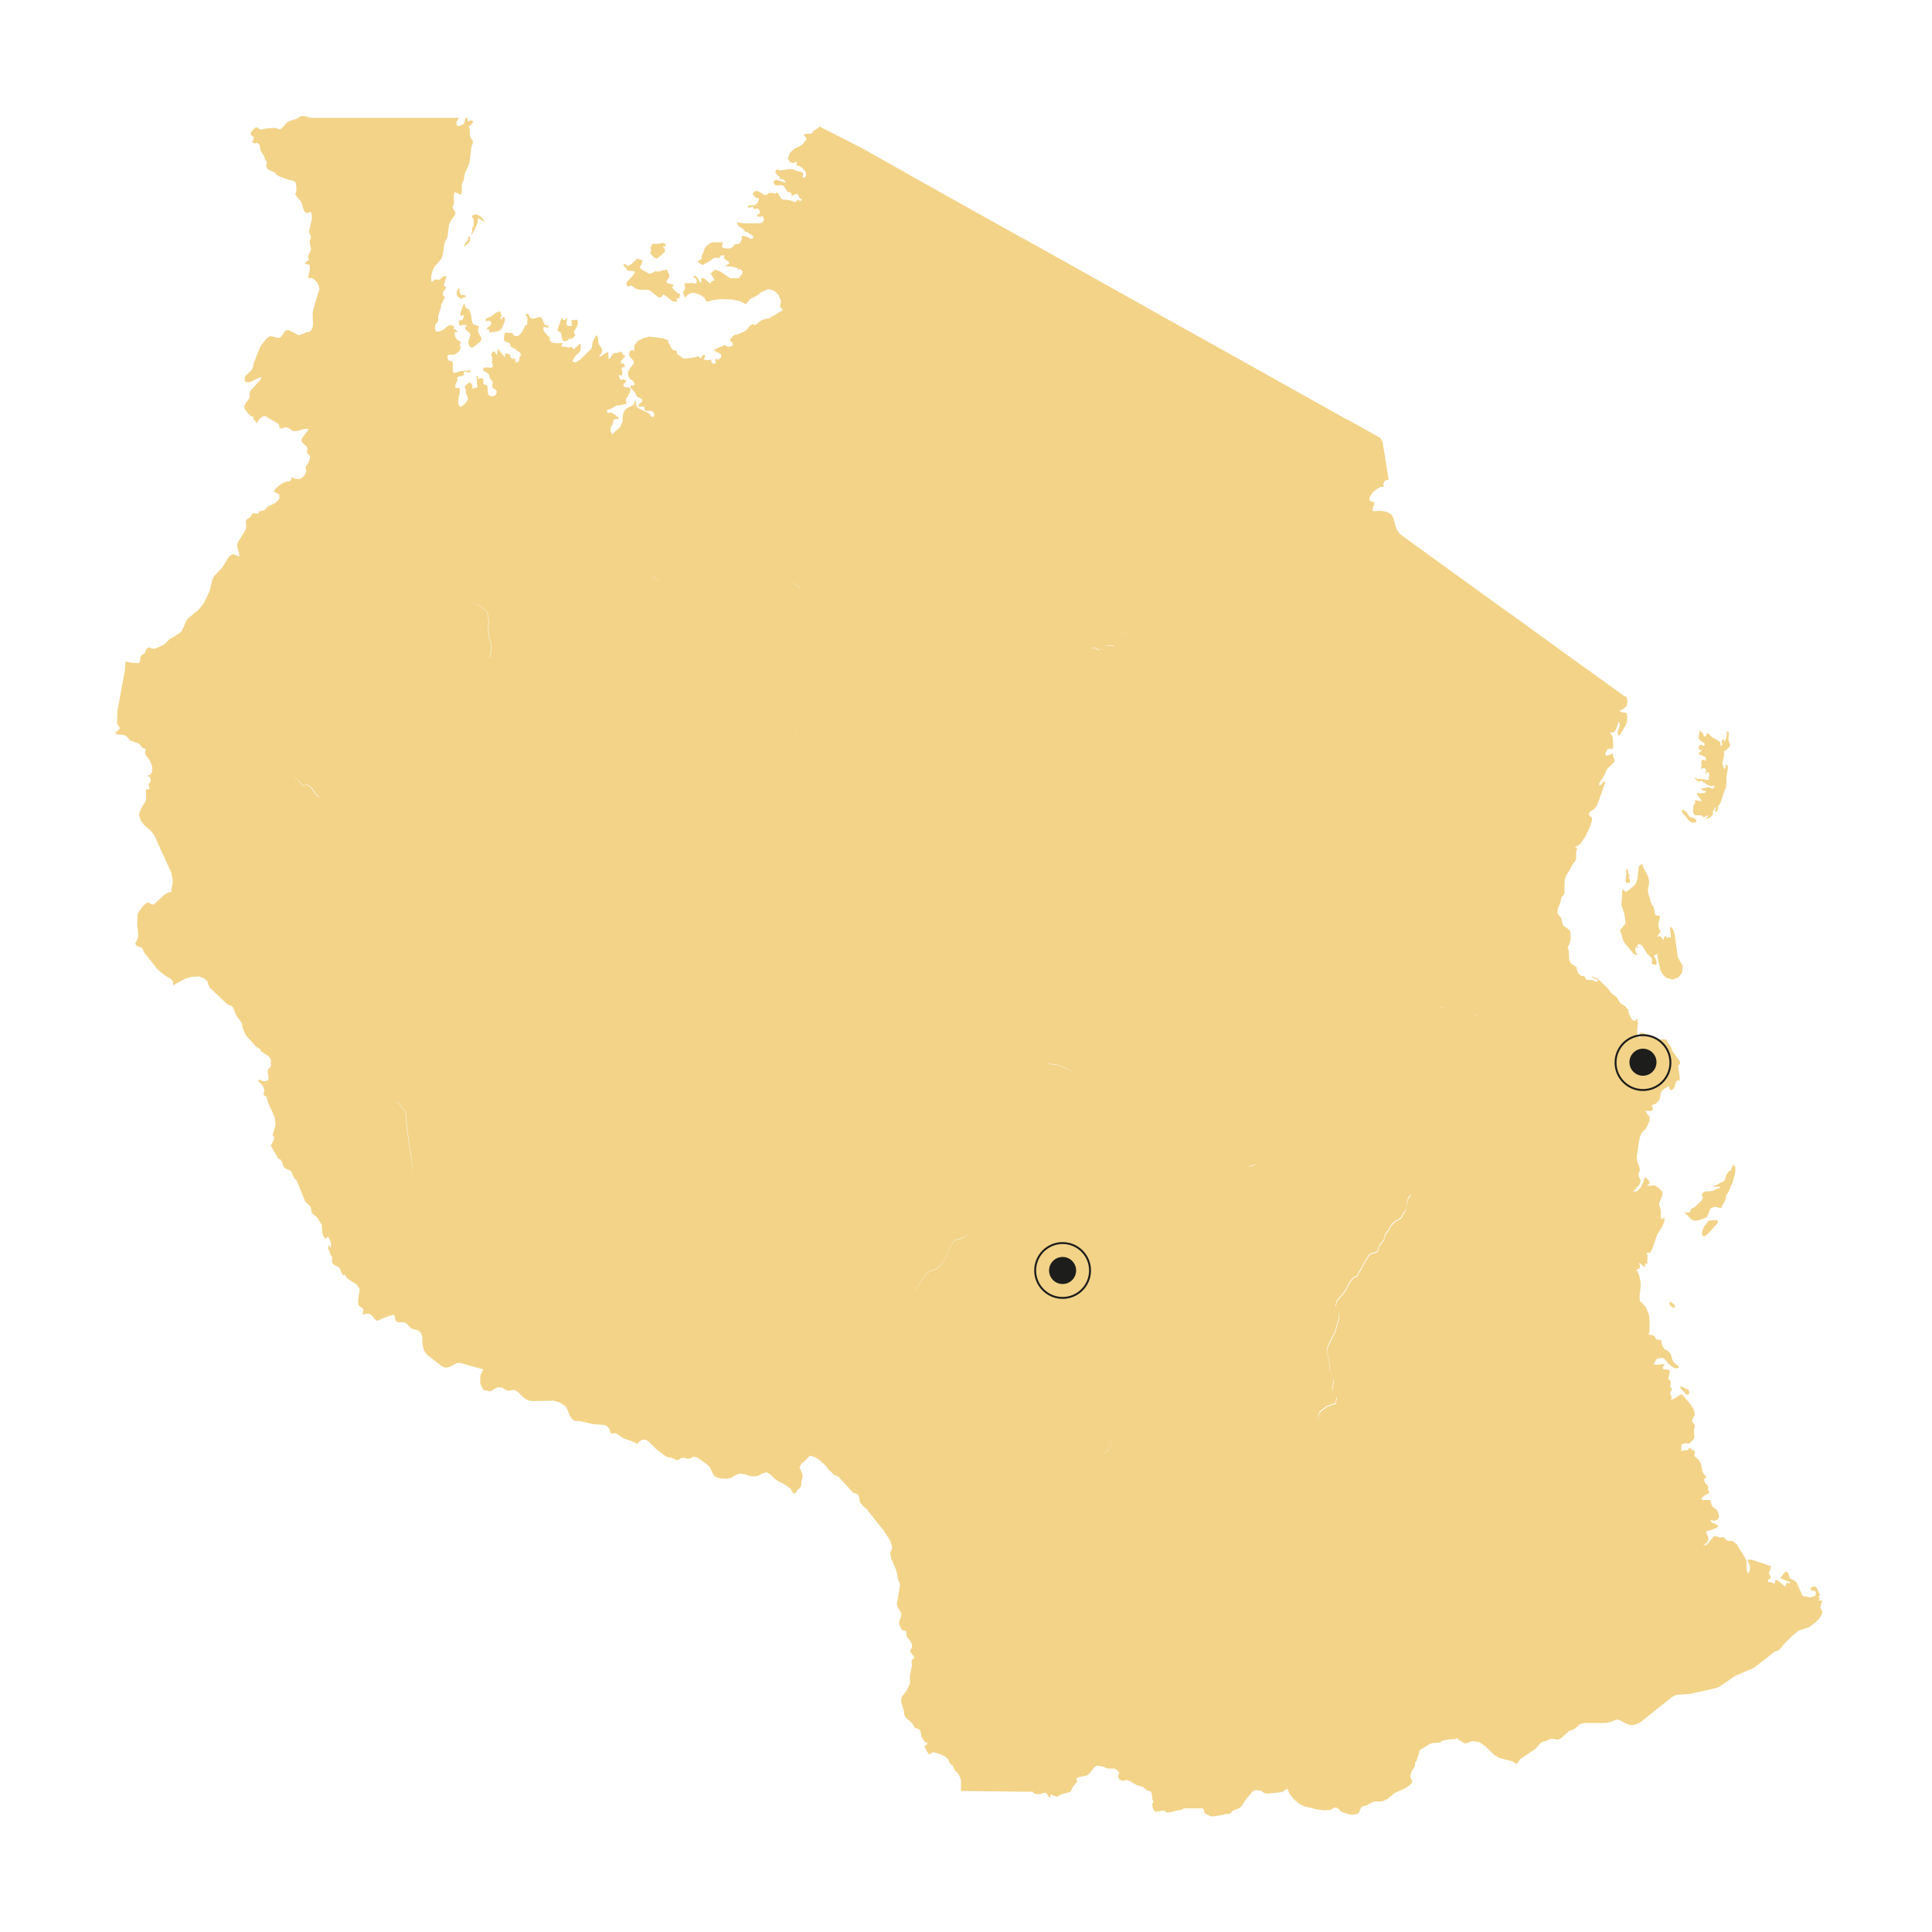 <?xml version="1.0" encoding="utf-8"?>
<!-- Generator: Adobe Illustrator 23.1.1, SVG Export Plug-In . SVG Version: 6.00 Build 0)  -->
<svg version="1.1" id="Layer_1" xmlns="http://www.w3.org/2000/svg" xmlns:xlink="http://www.w3.org/1999/xlink" x="0px" y="0px"
	 viewBox="0 0 500 500" style="enable-background:new 0 0 500 500;" xml:space="preserve">
<style type="text/css">
	.st0{fill:#F2D388;}
	.st1{fill:#1D1D1B;}
	.st2{fill:none;stroke:#1D1D1B;stroke-width:0.5;stroke-miterlimit:10;}
</style>
<path class="st0" d="M168.5,64.6v0.5l-0.3,0.4l0.4,0.4l0.7,0.8l0.5,0.1l0.1,0.2l1.4-1.1l0.8-0.8v-0.5l-0.4-0.6l-0.1-0.4l0.6,0.2
	l0.1-0.4l-0.2-0.3l-0.3-0.2h-0.5l-0.8,0.2H169l-0.4,0.2l0.1,0.6h-0.5L168.5,64.6z M162.2,69.6l0.1,0.4l1.7,0.2l0.3,0.1l-0.1,0.5
	l-0.4,0.5l-1.5,1.6l-0.2,0.4v0.3l0.3,0.5h0.4l0.4-0.2l0.4,0.1l0.9,0.7l1,0.3h2l0.7,0.2l1.9,1.5l0.5,0.3l0.5-0.1l0.3-0.3l0.2-0.4
	l0.9,0.5l0.8,0.7l0.8,0.6l1.3,0.1l-0.4-0.6l0.2-0.3l0.5,0.1l0.2-0.5l0.1-0.5l-0.1-0.3l-0.5-0.1l-1.2-1.1l-0.3-0.6l0.4-0.2v-0.3
	l-1.5-0.4l-0.4-0.3l0.8-1.3V71l-0.3-0.5l-0.2-0.6l-0.4-0.1l-2,0.5l-0.5-0.1h-0.3l-0.2,0.2l-1.2,0.5l-2.1-1.2l-0.4-0.6l0.2-0.4
	l0.3-0.5l0.2-0.7l-0.3-0.2l-0.8-0.3h-0.4l-0.5,0.5l-0.8,0.8l-0.5,0.3l-0.7,0.3l-0.1-0.3l-0.3-0.2l-0.6-0.1l0.2,0.6L162.2,69.6z
	 M177.4,74.5l-0.2,0.4l-0.3,0.5l0.3-0.5L177.4,74.5z M181,67.1v0.3l-0.2,0.1l0.2-0.1V67.1z M176.9,75.5L176.9,75.5L176.9,75.5z
	 M145.1,86l0.2,0.7l0.1,0.8l0.3,0.7l0.4,0.1l0.5-0.1L147,88l0.3-0.4l0.5,0.1l0.5-0.3l0.6-0.6l-0.4-0.9l0.4-0.7l0.4-0.7l0.3-0.8
	l-0.2-0.9l-0.4-0.1l-0.4,0.2l-0.7-0.1L148,84l0.1,0.3l-1.1,0.1l-0.4-0.4l0.2-1.7h-0.3l-0.2,0.5h-0.4l-0.4-0.3l-0.1-0.4l-1.1,3.1
	l0.1,0.5L145.1,86z M126.6,83l0.4,0.2l0.2,0.6l-0.5,0.6l-0.6,0.4l-0.2,0.6l0.5-0.3l0.1,0.1l0.3,1l0.5-0.3h0.6l0.7-0.1l0.7-0.3
	l0.5-0.4l0.8-1.9l0.1-0.7l-0.2-0.4l-0.3-0.1l-0.4,0.6h-0.3l0.1-0.4l0.3-0.7l-0.3-0.2l-0.1-0.7l-0.7,0.1l-0.7,0.4l-0.6,0.5l-0.8,0.5
	l-0.6,0.2l-0.3,0.2l-0.2,0.4l0.2,0.2L126.6,83z M181.6,76.5l-0.6-0.3l-0.6-0.2l0.6,0.2L181.6,76.5z M121.3,62.9l0.3-0.6l0.1-0.9
	l-0.2-0.2h-0.3l-0.1,0.9l-0.4,0.5l-0.4,0.5l-0.2,0.8L121.3,62.9z M122.4,56.4l0.2,0.7v1.5l-0.3,0.1l-0.3,2.2l1.2-2.2l0.4-1.2
	l0.1-1.1l1.7,1.1l-0.2-0.5l-0.2-0.3l-0.5-0.6l-1.3-0.7l-1.2,0.5L122.4,56.4z M118.7,74.5l-0.3,0.5l-0.2,0.6v0.6l0.2,0.5l0.7,0.5
	l0.5,0.2l0.1-0.3l0.8-0.3l0.1-0.3l-1.2-0.2l-0.4-0.4l-0.1-0.5v-0.6L118.7,74.5z M439,211h1.4l0.4,0.5l0.3-0.1l0.4-0.2l0.6-0.2v0.3
	l-0.4,0.2l-0.1,0.3l0.1,0.2l0.4-0.2l0.6-0.3l0.4-0.5l0.3-0.4l-0.2-0.5l0.3-0.4l0.3-0.7h0.3l-0.3,0.8l0.3,0.3l0.3-0.1l0.2-0.5v-0.7
	l0.1-0.3l0.5-0.6l1.2-3.6l0.4-0.6l-0.2-0.3l0.2-0.6v-2h0.1h-0.1h0.1v-0.4l0.3-1.6l-0.1-0.7l-0.5-0.2l-0.1,0.1l0.1,0.4l-0.1,0.4
	l-0.3,0.2l-0.1-0.2l-0.4-1.3l0.2-0.7l0.2-0.8l0.1-0.8l-0.1-0.7l0.5-0.3l0.7-0.6l0.5-0.7l-0.5-1.5l0.1-1v-0.9l-0.5-0.3v1.3l-0.3,0.8
	l-0.3,0.7l-0.2-0.5v-0.4l-0.5,0.6v0.4l0.1,0.4v0.3l-0.2,0.3l-0.2-0.1l-0.1-0.9l-0.4-0.3l-1.8-1.1l-0.8-0.8l-0.3-0.2l-0.2,0.2
	l-0.2,0.6l-0.5,0.1l-0.2-0.6l-0.2-0.4l-0.4-0.2l-0.3-0.5l-0.1,0.7l-0.2,1.1v0.4l0.5,0.6l0.6,0.4l0.5,0.4l-0.2,0.6l-0.7-0.4l-0.5,0.2
	l-0.2,0.6l0.3,0.7l0.5-0.3l-0.1,0.5l-0.6,0.4l-0.1,0.4l1.3,0.5l0.4,0.2l0.2,0.4v0.4l-0.1,0.2l-0.5-0.3h-0.3l-0.3,0.5v0.5l0.1,0.5
	l-0.1,0.3l-0.1,0.6l0.5-0.2h0.4l0.3,0.2l0.2,0.3l-0.1,0.2l-0.2,0.9l0.5-0.6l0.4,0.2h0.1l0.1,0.7l-0.3,0.8l0.3,0.3h-0.8l-1.3-0.2
	l-0.4-0.1l-0.4,0.2l-1-0.5l0.3,0.5l0.5,0.4l0.5,0.2l0.4-0.3l1.8,1.2l1,0.3l0.8-0.3l-0.3,0.8l-0.4,0.1l-0.7-0.4l-0.6,0.1l-1,0.2h-0.6
	l0.2,0.4l0.4,0.2l0.8,0.2l-0.4,0.4l-0.7,0.1h-0.8l-0.6-0.2l0.2,0.7l0.8,1l0.3,0.6l-1.4-0.3l-0.5,0.1l0.3,0.5l-0.4,0.5l-0.2,0.7v1.4
	l0.3,0.6L439,211z M436.1,211.1l0.4,0.5l0.6,0.8l0.7,0.5l1.1-0.1l0.1-0.5l-0.4-0.5l-0.6-0.2l-0.7-0.2l-0.9-1.3l-0.9-0.6l-0.3,0.5
	l0.4,0.6L436.1,211.1z M444.6,316.4l-0.1-0.6h-1l-1.3,0.1l-1.1,1.4l-0.4,0.8l-0.3,1.1l0.3,0.7h0.6l1.2-1.1l1.7-1.9L444.6,316.4z
	 M447,303.7l-0.3,0.6l-0.3,1.1l-0.3,0.3l-0.9,0.4l-0.8,0.5l-0.4,0.2l-0.5,0.1v0.3l1.1-0.1h0.4l0.2,0.4l-0.7,0.1l-1.3,0.6l-0.7,0.1
	h-0.7l-0.6,0.1l-0.5,0.3l-0.3,0.7l0.4,0.5l-0.5,0.9l-1.8,1.7l-0.7,0.2l-0.3,0.5l-0.1,0.4l-0.4,0.2h-0.7l-0.4,0.1l0.7,0.5l1.1,1.2
	l0.8,0.3h0.7l0.8-0.2l1.6-0.6l0.4-0.6l0.3-0.9l0.4-0.9l1.2-0.4l1.1,0.3h0.5l0.3-0.8l0.5-0.7l0.3-0.8l0.1-0.9l0.5-0.7l1.2-2.7
	l0.7-2.7V302l-0.6-0.7l-0.1,0.4l-0.4,1.1l-0.6,0.4L447,303.7z M420.8,225.1l0.1,0.9l-0.2,1.9l0.1,0.5l0.5,0.1l0.5-0.1v-0.8l-0.3-0.6
	l0.3-0.4l-0.4-0.5l-0.1-0.8v-0.5L420.8,225.1z"/>
<path class="st0" d="M420.7,230.9l-0.6-0.8l-0.2,0.3l-0.1,0.4v1l-0.2,2.3l0.5,1.6l0.3,0.9l0.3,2.4l-1.5,1.8l0.4,0.8l0.5,1.8l0.4,0.7
	l2,2.4l0.2,0.3l0.8,0.4l0.3-0.2l-0.4-0.4l-0.2-0.9l0.2-0.7l0.6,0.4v-0.5h-0.3v-0.3l0.6-0.3l0.3,0.2l0.4,0.3l1.3,2l1.1,1.1l0.2,0.7
	l-0.2,0.8l1.1,0.4l0.2-0.2v-0.9l-0.2-0.5l-0.4-0.6v-0.4l0.9-0.3l-0.1,0.6l0.8,3.5l0.4,0.8l0.6,0.8l0.6,0.5l1.5,0.4l1.5-0.5l1-1.2
	l0.2-1.8l-1.1-1.9l-0.2-0.4l-0.8-6l-0.4-1.1l-0.7-0.9l-0.1,0.9l0.2,1.2v0.9l-0.7-0.2l-0.3,0.3l-0.2-0.5h-0.3l-0.3,0.4v0.6l-0.4-0.4
	l-0.3-0.4l-0.4-0.3l-0.6,0.3l0.2-0.5l0.7-0.9l-0.3-0.5l-0.2-0.4l-0.1-0.5v-0.6l0.1-0.6l0.3-1l-0.1-0.5l-0.8-0.1l-0.3-0.1l-0.4-1.9
	l-0.7-1.2l-0.2-0.6l-0.1-0.6l-0.4-1.1l-0.1-0.6v-0.7l0.3-1.7l-0.2-1.4l-1.2-2.3l-0.5-1.2l-0.8,0.8l-0.3,3l-0.4,1.3l-0.7,0.8
	l-1.5,1.2L420.7,230.9L420.7,230.9z M424.4,243.2l-0.7-0.7L424.4,243.2z M421.8,235.5h0.1H421.8z M434.9,359.3l0.5,0.5l0.7,0.8
	l0.7,0.5l0.4-0.7l-0.2-0.7l-2.1-1V359.3z M432.5,337H432l0.2,0.8l0.5,0.5l0.8,0.1l-0.1-0.6l-0.4-0.4L432.5,337z"/>
<path class="st0" d="M470.6,413.4l0.4-0.7l-0.4-0.8l-0.2-0.4l-0.4-0.8l-0.4-0.1h-0.5l-0.4,0.2l-0.1,0.4l0.2,0.5l0.7-0.1l0.5,0.6
	l-0.2,0.8l-1.3,0.4h-0.2l-1.4-0.3l-0.1,0.1l-0.4-0.4l-1.3-2.9l-0.2-0.4l-0.4-0.4l-0.9-0.4l-0.4-0.3l-0.2-0.5l-0.1-0.6l-0.3-0.4
	l-0.5-0.2l-1.4,1.7l2.1,0.9l0.7,0.2l-0.6,0.3l-0.5-0.3l-0.3,0.8v0.4l-0.5-0.4l-0.9-0.8l-0.5-0.4l-0.4-0.2h-0.3l-0.1,0.2v0.4
	l-0.1,0.3H459l-0.7-0.4l-0.6,0.1l-0.2-0.4l0.1-0.3l0.7-0.4l-0.1-0.4l-0.4-0.7l0.1-0.6l0.3-0.6l0.1-0.5l-0.1-0.4h-0.3l-1.6-0.6
	l-0.8-0.2l-1.3-0.5l-0.6-0.2l-0.8-0.1h-0.4l-0.1,0.4l0.4,0.8l0.2,0.6v0.7l-0.2,0.7l-0.4,0.5l-0.3-1.2v-2.3l-2.5-4.1l-1-0.8l-0.5-0.1
	h-0.6l-0.5-0.1l-0.8-0.9l-1.2,0.1l-0.5-0.3l-0.8-0.1l-1.9,2.3l-1,0.2l0.6-0.4l0.5-0.4l0.3-0.6v-0.8l-0.5-1.1v-0.4l1.2-0.3l1.4-0.6
	l0.4-0.3v-0.4L443,394l-0.4-0.6l1.2,0.2l0.8-0.4l0.3-0.8l-0.3-1.1l-0.3-0.5l-0.3-0.3l-0.7-0.5l-0.3-0.4l-0.3-1.1l-0.1-0.3h-1.9
	l-0.4-0.2l0.2-0.4l0.7-0.6l0.8-0.4l0.4-0.3l-0.4-0.8l0.1-0.8l-0.3-0.4l-0.5-0.5L441,383l0.1-0.3l0.4-0.3l0.1-0.3l-0.5-0.4l-0.4-0.6
	l-0.5-2.3l-0.4-0.8l-1-0.9l-0.3-0.4l0.1-0.8v-0.4l-0.6-0.2l-0.4-0.4l-0.4-0.2l-0.2,0.2l-0.1,0.4h-0.8l-0.5,0.1l-0.4,0.2l-0.1-0.8
	v-0.6l0.2-0.4l0.5-0.2l0.7-0.1l0.4,0.1l0.4-0.1l0.5-0.5l0.6-0.7l0.1-0.5l-0.1-1.4V370l0.2-0.8v-0.4l-0.2-0.3l-0.5-0.7v-0.3l0.7-1.3
	l-0.2-1.3l-0.7-1.2l-1.8-2.2l-0.6-0.6h-0.5l-0.4,0.4l-0.7,0.4l-0.7,0.4l-0.6,0.1l0.2-0.4v-0.3l-0.3-0.7l-0.1-0.4l0.4-0.6l0.1-0.4
	l-0.1-0.2l-0.4-0.2v-0.3l0.2-0.4v-0.8l-0.6-0.6l0.1-0.9l0.2-0.8v-0.6l-0.7-0.2h-0.8l-0.3-0.3l0.1-0.4l0.5-0.7l-2.4,0.2l-0.6-0.2
	l0.8-1.2l0.1-0.1l0.7-0.2l0.8-0.1l0.6,0.4l0.8,1l0.9,0.8l0.6,0.4l0.3,0.1h0.5l0.6-0.2l-0.3-0.4l-1.1-0.9l-0.4-0.7l-0.4-1.4l-0.4-0.6
	l-0.5-0.4l-0.5-0.2l-0.4-0.3l-0.4-0.7l-0.2-0.8V347l-0.2-0.2l-0.8-0.1l-0.4-0.1l-0.3-0.6l-0.2-0.3l-1.5-0.4l0.3-0.8v-3.4l-0.2-0.9
	l-0.4-1.1l-0.5-1l-1.4-1.4l-0.1-1.2l0.3-2.4v-1.2l-0.2-1.1l-0.3-1.1l-0.4-0.7l-0.2-0.4l0.6-0.2l0.3-0.4v-0.5l-0.3-0.6l0.4,0.1
	l0.4,0.3l0.7,0.7l0.2-0.8v-0.3l0.6,0.2l-0.1-0.7l0.1-1.5l-0.3-0.6l0.6-0.1l0.3,0.1l0.6-1.1l1.3-3.7l1.3-2.1l0.5-1.2l0.1-1.2
	l-0.2,0.2l-0.6,0.4l-0.2-0.8v-1.6l-0.4-1.4v-0.5l0.6-1.3l0.3-1l-0.1-0.6l-1.1-1.1l-0.7-0.5h-0.7l-1.5,0.1l0.7-0.6l-0.1-0.6l-0.5-0.6
	l-0.6-0.5l-0.4,1.3l-0.6,1.3l-0.9,1l-1.2,0.3l1.8-2.1l0.2-0.8l-0.6-1.5l0.1-0.6l0.3-0.6l-0.1-0.8l-0.5-1.3l-0.2-0.8v-0.8l0.7-4.5
	l0.5-1.5l1.1-1l0.4-0.8l0.4-0.8l0.2-0.6v-0.9l-0.3-0.5l-0.4-0.4l-0.4-0.7h1.2l0.6-0.1l0.2-0.4l-0.3-0.7V286l0.9-0.3l0.5-0.4l0.5-0.6
	l0.2-0.6l0.1-0.7l0.2-0.8l0.3-0.4l-0.5-0.7l-0.5,0.2l-0.1-5.8l-0.9-1.5l-1.1-1.3l-1.1-0.3l-1-0.1h-1.1l-1.4,0.2l-0.9,1.4h-0.7
	l-0.6-0.1l-0.4,0.7l-0.6,0.5l-0.7-0.3l-0.7-0.3l-0.8,0.6l-0.6,0.9l-0.9,0.6l-0.8-0.8l-0.8,0.3l-0.5-0.4l0.5,0.4l0.8-0.3l0.8,0.8
	l0.9-0.6l0.6-0.9l0.8-0.6l0.7,0.3l0.7,0.3l0.6-0.5l0.4-0.7l0.6,0.1h0.7l0.9-1.4l1.4-0.2h1.1l1,0.1l1.1,0.3l1.1,1.3l0.9,1.5l0.1,5.8
	l0.5-0.2l0.5,0.7l1.7-1.2l0.1,0.7l0.3,0.4h0.4l0.5-0.4l0.2-0.5l0.3-1.1l0.4-0.5l0.6,0.1v-1.1l-0.4-2.6l0.1-0.3l0.4-0.4v-0.4
	l-0.1-0.3l-1.9-2.6l-0.4-1.2l-0.8-1l-0.2-0.6l-0.3-0.2h-1.5l-0.6-0.2l-0.5-0.3l-1.2-0.1l-0.6-0.2l-1.1-0.7l-0.6-0.2h-0.7l0.2,0.7
	v0.7l-0.8-0.8v-1.5l0.2-1.6l-0.2-1.2l-0.7,0.7l-0.7-0.5l-0.6-1.1l-0.3-1v-0.5L421,261l-0.3-0.5l-0.4-0.3l-0.7-0.4l-0.4-0.4l-0.6-1
	l-0.3-0.4l-1.1-0.8l-0.1-0.1l-1.2-1.5l-2.3-2.2l-0.8-0.4l-1.1-0.4l0.8,0.6l1,0.4v0.3l-0.4,0.2l-0.9-0.4l-1.1-0.1l-0.5-0.1l-0.2-0.2
	l-0.3-0.6l-0.3-0.1h-0.5l-0.4-0.3l-0.4-0.4l-0.2-0.4l-0.2-0.5v-0.4l-0.2-0.4l-0.9-0.5l-0.4-0.3l-0.5-1l-0.1-2.3l-0.3-1l0.4-0.6
	l0.3-0.9l0.1-1l-0.1-1.5l-0.1-0.2l-0.6-0.6l-0.9-0.6l-0.2-0.2l-0.2-0.4l-0.4-1.6l-0.7-0.8l-0.2-0.3v-1l0.3-0.9l0.4-0.8l0.2-1.1
	l0.2-0.5l0.5-0.6l0.2-0.4v-2.7l0.1-0.9l0.3-0.9l0.9-1.4l0.8-1.5l0.5-0.6l0.4-0.8v-1.9l0.3-0.9l-0.6-0.2l1.4-0.9l1.4-2.1l1.1-2.4
	l0.5-1.6v-0.7l-0.6-0.4l-0.2-0.4l0.1-0.5l0.4-0.4l0.9-0.5l0.6-0.8l0.4-0.9l1.8-5.1l-0.3-0.5l-0.6,0.8l-0.4,0.4l-0.3-0.3l0.1-0.3
	l1.2-1.9l0.8-1.7l0.3-0.4l1.5-1.4l0.2-0.3l-0.1-0.4l-0.4-1V195l-1.3,0.5h-0.6v-0.6l0.4-0.8l0.2-0.2l0.4-0.2l0.6,0.2l0.3-0.2l0.1-0.4
	l-0.1-2.3l-0.1-0.4l-0.7-1.1l0.9,0.1l0.7-0.8l0.7-2.1l0.3,0.7l-0.1,0.8l-0.3,0.8l-0.2,0.8l0.3,0.6l0.5-0.5l1.3-2.2l0.3-0.6l0.1-0.7
	v-0.9l-0.1-0.9l-0.4-0.2H420l-0.9-0.4l1.1-0.6l0.8-0.7l0.2-1.3l-0.3-1.1l-0.7-0.2l-0.3-0.3l-13.9-10l-6.9-5l-6.9-5l-3.8-2.7l-1,1.4
	l1-1.4l-10.1-7.3l-6.9-5l-6.9-5l-2.2-1.6l-0.6-0.8l-0.4-0.8l-0.7-2.5l-0.3-0.7l-0.6-0.5l-0.8-0.4l-0.9-0.2l-0.8-0.1l-1.9,0.1
	l-0.1-0.6l0.3-0.8l0.2-0.7l-0.2-0.3l-0.7-0.1l-0.3-0.3l-0.1-0.4l0.1-0.4l0.4-0.8l0.6-0.7l0.9-0.7l0.9-0.5h0.8l-0.1-0.8l0.2-0.5
	l0.4-0.4l0.8-0.1l-1.6-9.9l-0.6-1l-9-5h-0.1l-29.3-16.4l-17.4-9.7l-8.7-4.9l-26.1-14.6l-6.9-3.8l-19.3-10.8l-8.7-4.9l-8.7-4.9
	l-11-5.6l-0.1,0.3l-1.2,0.8l-0.3,0.1l-0.2,0.5l-0.2,0.2h-1.3l-0.7,0.2l0.2,0.4l0.4,0.5l0.1,0.4l-1.2,1.4l-0.6,0.4l-1.3,0.6L205,39
	l-0.6,0.6l-0.5,1.4l0.5,0.9l0.9,0.3l0.8-0.3h0.2l-0.2,0.6v0.3l0.8,0.2l0.8,0.5l0.6,0.7l0.3,0.7v0.4l-0.1,0.4l-0.3,0.3l-0.4-0.1
	l-0.1-0.2l0.2-0.6L208,45l-0.6-0.5l-0.3-0.1l-0.8-0.1l-0.7-0.4l-0.4-0.1h-0.9l-2.5,0.3l-0.7-0.3l-0.5,0.6l0.3,0.6l1.1,1l-0.2,0.1
	l-0.1,0.4l0.6-0.2l0.5,0.2l0.4,0.4l0.2,0.4l-2.5-0.8l-0.7,0.4v0.5l0.4,0.5L201,48h0.4l0.7-0.1l0.4,0.1l0.4,0.2l0.2,0.4l0.3,0.3
	l0.4,0.8h0.5l0.5,0.4l0.1,0.2v0.5l0.6-0.4l0.4-0.2h0.4l0.3,0.3l0.4,0.9l0.4,0.1l0.1,0.2l-0.1,0.2L207,52l-0.4-0.3h-0.2l-0.2,0.3
	l-0.4,0.3l-0.4-0.1l-0.7-0.3l-0.8-0.2h-1.1l-0.7-0.3l-0.3-0.6l-0.3-0.6l-0.5-0.5l-0.2,0.4h-0.4l-0.5-0.2h-0.6l-0.4,0.1l-0.5,0.4
	l-0.4,0.1l-0.4-0.1l-0.6-0.5l-0.8-0.4l-0.6-0.1l-0.5,0.3l-0.3,0.5l0.2,0.4l0.4,0.3l0.3,0.4l0.6-0.1l0.1,0.4l-0.2,0.6l-0.4,0.6
	l-0.6,0.3H194l-0.6,0.4l0.3,0.2h0.4l0.4-0.1l0.4-0.2l0.1,0.5l0.2,0.2h0.4l0.5-0.2l0.5,0.7v0.7l-0.4,0.2l-0.4,0.4l0.7,0.2h0.4
	l0.4-0.2l0.3,0.4l0.1,0.5l-0.1,0.4l-0.3,0.4l-0.6,0.2h-4.2l-1.5-0.2l-0.3,0.1l0.3,0.6l0.3,0.3l0.8,0.5l0.5,0.5l0.4,0.6l0.3-0.3
	l0.4,0.4l1.1,0.7l0.2,0.2l-0.2,0.5l-0.4,0.1l-0.5-0.1l-0.2-0.3l-1.3-0.3l-0.1-0.1l-0.4,0.3l0.1,0.6l-0.2,0.5l-0.3,0.4l-0.3,0.3
	l-0.4,0.1h-0.6l-0.4,0.5l-0.4,0.4l-0.5,0.2H188l-0.8-0.1l-0.4-0.4l0.3-1.1h-2.4l-0.9,0.2l-1.1,0.9l-0.3,0.4l-0.4,1.2l-0.1,0.2
	l-0.2,0.4l-0.1,0.1V67l-0.2,0.1l-0.9,0.6l1,0.7l0.3,0.2l1.5-0.8l1.6-1.1h1.4l0.1-0.4l0.3-0.2h0.9l-0.3,0.5l0.2,0.4l0.9,0.6l0.4,0.4
	l-0.1,0.2l-1.1,0.7h0.5l1.3,0.1l1.6,0.4v0.1l-0.1,0.1h-0.1l0.4,0.2l0.4-0.2l0.4,0.5l0.2,0.2l-0.1,0.3L192,71l-0.2,0.2l-0.3,0.3
	l-0.1,0.3l-0.3,0.3l-0.2-0.1H189l-2.7-1.8l-1.3-0.4l-1.1,1l1.1,1.7l-0.4,0.1L184,73l-0.2,0.4l-0.5-0.4l-1.1-1l-0.7-0.1v1.2h-0.3
	l-0.3-0.5l-0.1-0.2l-0.4-0.7l-0.6-0.4l-0.5,0.4L180,72l0.3,0.5v0.6l-0.3,0.4l-0.2-0.1l-0.8-0.2h-0.2v0.1h-1.1l-0.3-0.1l-0.2,0.3
	l-0.1,0.1l0.1,0.2l0.1,0.4v0.4l-0.1,0.4l-0.4,0.5v0.1l0.1,0.6l0.4,0.8l0.8-0.8l0.8-0.4h0.9l0.5,0.2l0.7,0.2l0.6,0.4l0.4,0.2l0.4,0.4
	l0.2,0.5l0.3,0.3h0.6l0.8-0.3l0.8-0.1l1.5-0.2l2.2,0.1h0.6l2,0.4l1.6,0.8l0.9-1l0.5-0.5l1-0.4l1.1-0.8l0.7-0.5l0.3-0.1l-0.3,0.1
	l0.4-0.1l1.2-0.6l1.5,0.4l1.2,1.1l0.6,1.6v0.4l-0.2,0.7v0.4l0.5,0.5l0.1,0.4l-2.4,1.5l-0.4,0.1l-0.4,0.4l-1.8,0.4l-0.6,0.3l-1.4,1.1
	l-0.8-0.2l-0.6,0.4l-0.9,1.1l-0.6,0.4l-1.6,0.7l-0.7,0.1l-0.4,0.2l-0.4,0.4l-0.4,0.4l-0.1,0.3v0.4l0.1,0.1l0.5,0.3l0.1,0.6l-0.6,0.4
	l3.1,3.6l1.8,1.8l1.5,1.3l1.9,0.9l1.9,1.1l1,1.9l-0.1,1.2l0.1-1.2l-1-1.9l-1.9-1.1l-1.9-0.9l-1.5-1.3l-1.8-1.8l-3.1-3.6h-0.9
	l-0.8-0.5l-0.4,0.4l-0.9,0.3l-1.1,0.6h-0.4l0.5,0.4l1.4,0.7l0.2,0.3l-0.1,0.6l-0.4,0.4l-0.4,0.2l-0.5-0.3l-0.2,0.3v0.3l0.3,0.6
	l-0.7,0.1l-0.4-0.1l-0.2-0.3v-0.6l-0.8,0.1h-0.7l-0.5-0.3l0.3-0.4l0.1-0.4l-0.1-0.2l-0.3-0.1l-0.4,0.3l-0.2,0.6l-0.3-0.1l-0.5-0.4
	l-1,0.3l-2.1,0.3h-0.5l-0.5-0.2l-0.9-0.7l-0.5-0.3V91l-0.2-0.2l-0.9-0.3l-0.4-0.4l-0.4-1l-0.4-0.5V88l-1.6-0.5l-3.3-0.4l-1.5,0.4
	l-1.5,0.8l-0.9,1.2l0.1,1.3l-0.6-0.2l-0.4,0.1l-0.3,0.4l-0.1,0.7l0.2,0.5l0.9,1l0.2,0.7l-0.2,0.2l-1,1.3v0.3l-0.4,0.3v0.7l0.2,0.7
	L163,98l0.9,0.7l0.4,0.7l-0.4,0.4l-0.4-0.1l-0.3,0.1v0.6l1.1,1.1l0.4,0.9l0.4,0.4l0.9,0.4l0.3,0.6l-0.3,0.3l-0.5,0.4l-0.4,0.8
	l1.3-0.1l0.4,0.1v0.8l0.6,0.3h0.4l0.4-0.1h0.4l0.5,0.4l0.2,0.3v0.6l-0.2,0.3h-0.5L168,107l-2.3-1.1l-0.7-0.4l-0.4-0.7v-1h-0.3
	l-0.3,0.9l-0.6,0.4l-0.7,0.3l-0.8,0.5l-0.4,0.6l-0.3,0.9l-0.1,0.9l0.1,0.5l-0.6,1.5l-0.3,0.4l-1.3,1.1l-0.3,0.5h-0.3l-0.3-0.5
	l-0.1-0.6l0.1-0.7l0.4-0.6l0.2-0.5v-0.5l0.3-0.4l1.1-0.1v-0.3l-1.3-1l-0.8-0.4l-0.7,0.2l-0.3-0.5l0.2-0.3l0.9-0.3l1.3-0.8l0.5-0.1
	h0.5l1.7-0.4v-0.3l-0.1-0.4v-0.5l0.9-1.5l0.3-1.1l-0.4-0.4l-1.1-0.1l-0.4-0.4l0.2-0.5l0.7-0.7l-0.8-0.4H161l-0.3,0.2l-0.4-0.7
	l-0.2-0.7l0.6,0.2l0.2,0.1l0.2-0.8l-0.2-0.8v-0.6l0.9-0.1l-0.2-0.5l-0.2-0.4l-0.3-0.1l-0.4,0.1v-0.7l0.4-0.4l0.4-0.4l0.3-0.5V92
	l-0.4-0.1l-0.6-0.8l-0.4-0.1l-0.7,0.4l-0.5-0.1l-0.6,0.3l-0.6,1l-0.5,0.4v-0.5l-0.1-0.8l0.1-0.3l-0.3-0.3l-1.7,1.1l-0.5,0.3l0.3-0.6
	l0.4-0.6l0.2-0.7l-0.4-0.8l-0.6-0.8l-0.1-0.7v-0.7l-0.3-0.9l-0.4,0.4l-0.4,0.7l-0.3,0.7l-0.1,0.4l-0.1,0.9l-0.2,0.5l-3,2.9l-1,0.6
	l-0.9-0.3l0.6-1.1L149,92l0.7-0.6l0.4-0.5l0.2-0.6v-0.7l-0.1-0.6h-0.3l-0.2,0.4l-0.8,0.6l-0.3,0.4l-0.7-0.6h-0.4L147,90l-0.8-0.3
	h-0.9l0.3-0.9h-1.9l-1-0.2l-0.5-0.7l0.1-0.5l-1-1l-0.7-1l0.1-0.8h0.3l0.6,0.2l0.4-0.2v-0.3l-0.7-0.1l-0.4-0.3l-0.8-1.8h-0.7
	l-0.5,0.1l-0.4,0.2l-0.5,0.1l-0.7-0.2l-0.2-0.2l-0.3-0.7l-0.1-0.2h-0.4l-0.2,0.2v0.3l0.4,0.4v0.7l-0.1,1.3H136l-1,2l-0.8,0.8
	l-0.5,0.1l-0.5-0.1l-0.4-0.3l-0.2-0.4l-1.5-0.1l-0.2-0.1l-0.3,0.3l-0.1,0.4l-0.1,1.1l0.2,0.5l0.4,0.2l0.4,0.1l0.4,0.1L132,89
	l0.1,0.5l0.1,0.3l0.9,0.4l0.7,0.5l0.4,0.3l0.4,0.3l0.3,0.6l-0.4,0.4l2.1,0.7l1.3,1.7l6.8,1.1l-6.8-1.1l-1.3-1.7l-2.1-0.7l-0.1,0.6
	l-0.1,0.6l-0.8,0.4v-0.4l-0.3-0.8l-0.5,0.2l-0.4-0.2l-0.3-0.4l0.1-0.4l-0.8-0.4h-0.4l-0.3,0.1l0.2,0.4l-0.2,0.4l-0.5-0.6l-0.9-1.1
	l-0.2-0.5l-0.3,0.7v0.8h-0.3l-0.4-0.8l-0.5,0.2l-0.4,0.7l0.3,0.8V93l-0.1,1l0.3,0.3l-0.1,0.6l-0.4,0.3l-0.6-0.1h-1.1l-0.3,0.2
	l-0.1,0.3l0.1,0.3l0.3,0.2l0.6,0.3l0.3,0.3l0.3,0.4l0.2,0.9l0.3,0.3l0.4,0.4V99l-0.1,0.8v0.3l0.2,0.3l0.8,0.6l0.2,0.4l-0.3,0.8
	l-0.7,0.4l-0.8-0.1l-0.5-0.5l-0.1-0.9v-0.8l-0.2-0.6l-0.9-0.3v-1.1l-0.3-0.5l-1.1,0.3v-0.6l-0.1-0.2h-0.2l-0.2,0.2l0.2,0.3v0.8
	l0.1,1.3l0.1,0.4l-0.7,0.1l-0.7,0.2l0.1-0.6l-0.2-0.6l-0.4-0.4l-0.4,0.1l-0.7,0.5l-0.2,0.2l-0.1,0.4l0.3,0.8l-0.1,0.4l0.5,1.4
	l0.1,0.5l-0.3,0.6l-0.5,0.6l-0.6,0.5l-0.6,0.3l-0.5-0.8v-1l0.4-2v-0.7l-0.1-0.3l-0.2-0.1h-0.8l-0.1-0.1l0.1-0.9l0.5-1l-0.1-0.6
	l0.3-0.3l0.2-0.1h0.5l0.4-0.2h0.3v-0.8l0.3-0.2h0.4l0.5,0.2h0.4l0.1-0.7l-0.5,0.2l-0.7,0.1h-1.2l-1.2,0.4l-0.6,0.1l-0.3-0.4v-2.2
	l-0.2-0.4l-0.5-0.1l-0.5-0.2l-0.2-0.7l0.1-0.6l0.4-0.1h1.2l0.6-0.3l0.5-0.4l0.4-0.5l0.2-0.5v-0.3l-0.2-0.6l0.3-0.7l-0.3-0.2
	l-0.5-0.2l-0.7-0.9l-0.1-0.5v-0.8l0.6,0.1v-0.3l-0.4-0.4l-0.6-0.3l0.3-0.6l-1.2-0.3l-0.8,0.5l-0.8,0.7l-1.1,0.5H113l-0.3-0.2
	l-0.1-0.5v-0.8l0.1-0.3l0.6-0.8l0.1-0.3v-1.2l0.8-2.4l-0.1-0.4l0.2-0.3l0.8-1.6l-0.1-0.3l-0.4-0.4v-0.4l0.1-0.4l0.6-0.7l0.1-0.4
	l-0.1-0.2l-0.4-0.3l-0.1-0.2l0.3-0.5l0.1-0.6l0.4-1.1h-0.7l-0.4,0.2l-0.3,0.3l-0.3,0.3l-0.4,0.1l-0.9-0.1l-0.2,0.1l-0.4,0.5
	l-0.4-0.1v-1.4l0.3-1.2l0.5-1.1l1.8-2.1l0.4-1.1l0.4-2.7l0.2-0.7l0.6-1.1l0.4-3.2l0.6-1.3l0.8-1l0.3-0.9l-0.8-1.2l0.4-1.2l-0.1-1.8
	l0.3-1.1l1.6,0.7l0.2-0.5v-1.8l0.1-0.6l0.4-0.9l0.3-1.7l0.8-1.7l0.4-1.1L122,38l0.4-1v-0.4l-0.6-1l-0.2-0.5v-1.6l-0.3-0.7l0.4-0.3
	l0.5-0.6l0.3-0.5l-0.5-0.3l-0.7,0.3h-0.2L121,31v-0.5h-0.6l-0.1,0.8l-0.3,0.8l-1.3,0.6l-0.5-0.3l-0.1-0.8l0.7-1.1H80.2l-0.7-0.3
	L78.1,30l-1.5,0.8L75,31.3l-0.6,0.3L73,33.1l-0.5,0.4l-1-0.3l-0.9-0.1l-2,0.2l-0.8,0.2h-0.5l-0.2-0.1L66.6,33h-0.5l-0.7,0.7L65,34.1
	l-0.1,0.5L65,35l0.6,0.4l0.1,0.5l-0.4,0.7l0.1,0.3l0.4,0.2h0.3l0.4-0.2l0.5,0.4l0.2,0.3l0.2,1.1l0.2,0.6l0.8,1.2l0.2,0.8l0.4,0.5
	l0.1,0.3l-0.2,0.5v0.3l0.2,0.7l0.5,0.4l1.2,0.5l0.4,0.3l0.6,0.6l0.4,0.2l2.7,1l0.8,0.1l0.8,0.5l0.2,1.1v1.1l-0.1,0.5l-0.2,0.2
	l0.2,0.5l0.7,0.9l0.5,0.5l0.2,0.3l0.4,1.5l0.4,0.9l0.6,0.5l1-0.4l0.3,0.8v1.1L80,59.8v0.4l0.4,0.8l0.1,0.4l-0.4,1.1l0.1,0.4l0.3,1.6
	l-0.2,0.7l-0.4,0.6l-0.2,0.7l0.3,0.7l-0.7,0.5l-0.4,0.6l1.2,0.2l0.1,1.1L79.7,72l0.8-0.1l0.8,0.4l0.6,0.6l0.4,0.6l0.4,1.2l-1.4,4.6
	l-0.4,1.8l0.1,2.8l-0.1,0.8l-0.4,0.8L80,85.9L79.2,86l-0.7,0.4L78,86.5l-0.7,0.3L77,86.6l-2.1-1.1l-0.4-0.1L74,85.5l-0.4,0.4
	L72.9,87l-0.5,0.4h-0.8l-0.9-0.3L69.9,87l-0.8,0.5l-1.4,1.7l-0.5,0.9l-1.5,3.8l-0.3,1.3l-0.2,0.4l-0.4,0.5l-1,0.9l-0.4,0.5l-0.1,1
	l0.4,0.4h0.8l0.8-0.3l1.5-0.7l0.9-0.4l-0.3,0.8l-2.3,2.5l-0.4,0.5l-0.1,0.6v1.1l-0.9,1.2l-0.5,0.9l0.1,0.7l1,1.3l0.6,0.6l0.8,0.2
	l-0.2,0.4l0.6,0.7l0.2,0.5l0.2-0.1l0.8-1.1l0.5-0.4l0.5-0.2h0.4l2.7,1.6l0.7,0.4l0.1,0.2l0.1,0.7l0.1,0.2l0.5,0.1l0.8-0.3h0.5
	l0.5,0.2l0.9,0.6l0.5,0.2l0.9-0.1l1.9-0.5h1l-0.3,0.5l-0.1,0.2l-1.2,1.5l-0.3,0.7l0.2,0.6l1,0.9l0.4,0.6v0.2l-0.2,0.8l0.1,0.3
	l0.5,0.4l0.2,0.3v0.5l-0.1,0.5l-0.4,1l-0.6,0.8v0.3l0.2,1l-0.6,1.1l-1,0.7l-1.1,0.1l-1.1-0.5l-0.1,0.5l-0.2,0.4l-0.4,0.2h-0.5
	l-1.1,0.4l-0.9,0.6l-0.8,0.7l-0.7,0.9l1.5,0.8v1.1l-1.1,1.1l-1.9,0.9l-0.5,0.6l-0.3,0.3l-0.3,0.1l-1.1,0.2l-0.2,0.6h-0.8l-0.1-0.1
	l-0.7,0.1l-0.4,0.8l-1.1,0.8l-0.2,0.5l0.1,0.8v0.8l-0.3,0.8l-1.7,2.7l-0.3,0.7v0.8l0.2,0.7l0.2,0.6l0.1,0.6L62,144l-1.8-0.6l-1,0.7
	l-1.6,2.7l-2.1,2.2l-0.5,0.8l-0.7,3l-0.8,1.8l-0.9,1.7l-1.2,1.5l-2.8,2.3l-0.4,0.6l-1.1,2.5l-0.5,0.6l-0.9,0.5l-0.4,0.3l-1.4,0.8
	l-1.4,1.4l-2.2,1l-0.4,0.1l-0.7-0.1l-0.4-0.2h-0.4l-0.6,0.4l-0.2,0.8l-0.2,0.3l-0.7,0.4l-0.2,0.2l-0.2,0.6v0.5l-0.1,0.5l-0.5,0.4
	l-0.2-0.1l-1.6-0.1l-1.4-0.3l-0.2,2.4l-1.9,10.3l-0.1,2.9v0.4l0.2,0.4l0.5,0.7v0.3l-1.1,1v0.3l0.8,0.2l1.2,0.1l0.4,0.1l0.5,0.3
	l0.8,1l0.3,0.1l1.1,0.4l0.8,0.3l0.4,0.3l0.7,0.9l0.6,0.1l0.2,0.2v0.2l-0.2,0.6l0.2,0.7l1,1.3l0.4,0.9l0.3,0.9v1l-0.1,0.4l-0.5,0.7
	h-0.4l-0.1,0.4h0.4l0.1,0.1l0.2,0.8v0.3l-0.3,0.4l-0.3,0.5l0.3,0.8l-0.2,0.5l-0.4-0.2l-0.4,0.2l0.1,0.5v2.1l-0.3,0.7l-0.5,0.7
	l-0.5,0.9l-0.4,1L36,211l0.4,1.3l0.8,1.1l1.9,1.7l0.8,1l4.4,9.7l0.4,1.9v0.8l-0.3,1.5v0.8l-0.9,0.2l-0.9,0.5l-2.7,2.5l-0.3,0.1
	l-0.4-0.1l-0.7-0.4h-0.4l-0.7,0.5l-0.8,0.9l-0.7,1l-0.3,0.8l-0.1,2.6l0.3,2.7l-0.2,0.9l-0.4,0.8l-0.2,0.4l0.2,0.4l0.4,0.3l1,0.3
	l0.3,0.4l0.4,0.9l3.6,4.5l2,1.6l1.4,0.8l0.5,0.6v1l3.1-1.7l1.7-0.5l1.9-0.1l0.8,0.3l0.8,0.4l0.6,0.6l0.2,0.8l0.4,0.8l2.3,2.2
	l0.9-1.3l1.2-3.6l3.8-2.7l-3.8,2.7l-1.2,3.6l-0.9,1.3l1.9,1.8l0.7,0.5l0.7,0.2l0.4,0.4l0.9,2.2l1.5,2l-0.1,0.4l0.3,1l0.7,1.6l2.7,3
	l1,0.6l0.3,0.6l2,1.3l0.5,0.8v1.7l-0.1,0.2l-0.5,0.5l-0.2,0.3v0.8l0.2,0.9v0.8l-0.6,0.4h-1.1l-0.5-0.4h-0.2l-0.3,0.5l0.6,0.4
	l0.5,0.6l0.4,0.7l0.1,0.8l-0.2,0.7l0.1,0.4l0.5,0.2l0.2,0.2l0.4,1.5l1.7,3.8l0.2,1.6l-0.1,0.8l-0.6,1.9v0.4l0.4,0.4l-0.2,0.8
	l-0.7,1.4l1.6,2.8l0.2,0.5l0.7,0.3l0.4,0.6l0.2,0.8l0.3,0.6l0.4,0.3l1.1,0.5l0.4,0.3l0.2,0.5l0.3,0.7l0.3,0.6l0.5,0.3L79,311l1,0.9
	l0.4,0.5l0.3,1.5l0.4,0.4L82,315l0.4,0.6l0.8,1.3l0.1,0.5l0.1,1.7l0.3,0.8l0.4,0.7l0.8-0.5l0.4,0.6l0.3,0.8l0.1,0.8l-0.2,0.7
	l-0.2-0.6H85l-0.1,0.6l0.1,0.4l0.3,0.4l0.2,0.8l0.4,0.7l0.1,0.3l-0.1,0.7l0.2,0.7l0.4,0.4l0.5,0.2l0.6,0.3l0.4,0.5l0.5,1.2l0.4,0.5
	l0.3-0.3l0.7,1.1l2.4,1.5l0.8,1.3l-0.4,2.5v1.5l0.8,0.7l0.4,0.2L94,339l-0.1,1.2v0.1l0.7-0.3h1l0.5,0.3l0.8,1l0.4,0.4l0.5,0.1
	l0.7-0.4l2.1-0.8l0.8-0.2l0.2-0.2l0.4,0.2l0.2,0.3l0.1,0.8l0.1,0.3l0.5,0.4h1.6l0.7,0.3l0.9,1l0.6,0.4l1.5,0.4l0.8,0.7l0.3,1v1.5
	l0.3,1.8l0.9,1.3l3.9,3l0.7,0.3h0.8l0.8-0.3l1.4-0.8l0.9-0.1l6.1,1.7l-0.8,1.7v2l0.8,1.6l1.7,0.4l0.8-0.4l0.6-0.4l0.7-0.3l1,0.1
	l1.2,0.7l0.4,0.1h0.4l0.8-0.2h0.4l0.4,0.2l0.4,0.2l1.5,1.5l0.8,0.6l0.8,0.3l0.9,0.1l5.3-0.1l1.6,0.4l1.5,1l0.4,0.6l0.8,1.9l0.6,0.9
	l0.6,0.4l1.5,0.1l3.5,0.8l2.9,0.2l0.5,0.3l0.6,0.6l0.1,0.3l0.1,0.6l0.2,0.3l0.3,0.1l0.7-0.1h0.3l1.9,1.3l3,1.1l0.6,0.4l0.6-0.7
	l0.8-0.4h0.8l0.7,0.4l2,2l2.5,1.9l0.4,0.2l1.1,0.2l1.4,0.6l0.4-0.1l0.6-0.4l0.3-0.1h0.6l0.8,0.2h0.5l0.4-0.1l0.6-0.4h0.4l0.8,0.3
	l2.3,1.6l0.8,0.8l0.7,1.5l0.5,0.8l0.7,0.4l0.8,0.2l1.7,0.1l1.2-0.3l1-0.6l1-0.4l1.4,0.1l1.2,0.4l1.1,0.2l1-0.1l1.1-0.6l1.3-0.4
	l1.1,0.7l1.1,1.1l1.1,0.7l0.9,0.4l1.1,0.7l1,0.8l0.4,0.8l0.5,0.4l0.7-0.7v-0.3l0.6-0.4l0.3-0.4l0.2-0.5v-0.8l0.3-1.2v-0.7l-0.8-1.9
	l0.6-1l1-0.8l0.5-0.6l0.7-0.6l1.4,0.5l1.2,0.8l0.2-1.3l-0.2,1.3l0.4,0.5l0.6,0.4l1.4,1.7l0.3,0.2l0.7,0.8l1.2,0.5l3.9,4.2l1.2,0.4
	l0.3,0.6l0.1,0.7l0.2,0.8l0.2,0.3l0.9,1l0.2,0.1l0.8,0.7v0.2l4,5l0.5,0.8l1.2,1.8l0.4,1.4l0.1,0.4l-0.1,0.4l-0.4,0.8v0.4l0.3,1.4
	l1.3,3l0.4,2.2l0.4,0.9l0.1,0.5v0.4l-0.8,4.5l0.2,0.9l0.8,1.3l0.2,0.8l-0.1,0.4l-0.4,0.9l-0.1,0.7v0.3l0.2,0.6l0.3,0.5l0.3,0.5
	l0.4,0.1l0.6,0.1l0.1,0.5v0.8l0.1,0.2l0.9,1.1l0.4,0.8v0.9l-0.5,0.9l0.5,0.8l0.5,0.5l0.1,0.5l-0.5,0.4l-0.2,0.4l0.1,1.1l-0.5,2.6
	v1.9l-0.1,0.4l-0.8,1.7l-1.2,1.5l-0.2,1.1l0.2,0.8l0.5,1.7l0.1,1l0.3,0.7l1.9,1.7l0.4,0.8l0.2,0.3l0.8,0.2l0.3,0.2l0.3,0.3l0.1,0.4
	l0.1,1l0.4,0.8l0.5,0.6l0.7,0.4v0.3l-0.8,0.5l0.9,1.7l0.3,0.4h0.3l0.5-0.4l0.3-0.1h0.3l1.8,0.6l1,0.5l0.8,0.7l0.3,0.8l0.2,0.3
	l0.8,0.7l0.4,1.1l0.4,0.4l0.4,0.3l0.2,0.3l0.5,1.1l0.1,0.6v2.2l0.1,0.4l16.9,0.2h1.7v0.2l0.3,0.3l0.4,0.1h1.2l0.8-0.3l0.4-0.1
	l0.4,0.3l0.5,0.8l0.4,0.2v-0.7h0.4l0.7,0.3l0.7,0.2l1-0.6l2.2-0.6l0.4-0.3l0.3-0.8l0.4-0.6l0.4-0.5l0.5-0.4l-0.3-0.9l0.8-0.4l2-0.4
	l0.7-0.6l1.3-1.6l0.5-0.4l1.7,0.3l1.1,0.5h1.8l0.6,0.3l0.7,0.8l-0.4,0.9l0.4,0.8l0.8,0.4l0.8-0.2h0.6l0.8,0.4l1.5,0.9l0.4,0.1
	l0.9,0.3l0.4,0.1l0.9,0.8l0.4,0.1l0.7,0.3l0.2,0.8l0.1,1l0.3,0.8l-0.3,0.6l0.1,0.9l0.4,0.8l0.4,0.3l1.7-0.3h0.5l0.6,0.4l0.4,0.1
	l0.6-0.1l1.5-0.4l1.3-0.2l0.7-0.4h4.8l0.3,0.2l0.2,1l0.5,0.3l1,0.5l0.7,0.1l2.6-0.4l0.6-0.2l1.1-0.1l0.3-0.2l0.6-0.6l1.5-0.6
	l0.4-0.3l0.4-0.4l1.1-1.7l1.9-2.2l0.7-0.2l0.4,0.2h0.8l1,0.7l0.6,0.1l3.8-0.4l0.4-0.2l0.4-0.3l0.7-0.4l0.5,1.3l1.1,1.4l1.4,1.2
	l1.4,0.7l3.4,0.8l1.8,0.2l1.5-0.1l1.1-0.6h0.4l0.5,0.2l0.7,0.8l0.4,0.2l2,0.6h0.9l0.8-0.1l0.6-0.4l0.4-1l0.3-0.5l0.5-0.2l0.8-0.2
	l1.5-0.8l0.9-0.2h1.3l0.8-0.2l0.8-0.4l1.8-1.5l2.9-1.3l0.9-0.6l0.5-0.5l0.4-0.5l-0.1-0.5l-0.3-0.5l-0.1-0.6l0.2-0.9l1-1.7v-0.8
	l0.4-0.5l0.6-1.9l0.1-0.6l0.3-0.4l2.5-1.5l0.7-0.2l1.6-0.1l0.4-0.1l0.4-0.4l2.3-0.4h0.9l-2.8-9.8l-1.3-8.4l-2-3.8l-0.9-1l-0.7-1.1
	l-0.5-1.7l0.5,1.7l0.7,1.1l0.9,1l2,3.8l1.3,8.4l2.8,9.8h0.3l0.1-0.2l0.4-0.1l0.3,0.5l0.5,0.2l0.8,0.6l0.5,0.1l0.4-0.1l0.9-0.4
	l0.4-0.1l1.9,0.3l1.5,1l2.3,2.3l1.4,0.8l3.2,0.8l1.2,0.7l1-1.3l4-2.7l0.9-1.1l0.7-0.6l1.2-0.3l0.8-0.4l0.4-0.1h0.5l0.9,0.2h0.4
	l0.8-0.4l1.6-1.5l0.5-0.4l0.8-0.2l0.8-0.5l1.1-1l1.4-0.3h5.3l1.4-0.3l1.3-0.6l0.9,0.2l1.7,0.9l0.8,0.3h1.1l1-0.3l0.9-0.5l8-6.4
	l0.7-0.4l0.7-0.2l3.1-0.2l6.8-1.5l1-0.4l4.1-2.8l4.2-1.8l0.8-0.4l5.1-4l1.1-0.4l0.5-0.5l0.8-1l2.4-2.4l1.5-1.2l2.7-0.9l1.5-1.1
	l1.3-1.3l0.6-1.2V417l-0.4-0.7l-0.1-0.3l0.1-0.4l0.4-1.4h-1l0.5-0.7L470.6,413.4L470.6,413.4z M83.5,95L82,99l1.9,2l2,1.7l0.5,2.6
	l1.7,0.7l0.9,1.8v0.6l0.3,0.5l0.3,0.1l0.2,0.3l0.1,3.1l-1.1,2.9l-1.5,2.4l-0.1,2.3l0.4,0.4h0.5h-0.5l-0.4-0.4l0.1-2.3l1.5-2.4
	l1.1-2.9l-0.1-3.1l-0.2-0.3l-0.3-0.1l-0.3-0.5v-0.6l-0.9-1.8l-1.7-0.7l-0.5-2.6l-2-1.7L82,99L83.5,95z M61.6,246.8l0.4-2.6
	L61.6,246.8z M83.1,205.7l-0.6,0.6l-0.8-0.7l-1.2-1.7l-1-0.7h-0.3l-0.6,0.1h-0.3L78,203l-0.6-0.9l-1.3-0.8l-1.9-0.1L63,201.3l-1.4,1
	l-2.6,3l-1.6,1.4l-2,0.5l-8.7,0.1l-0.7,0.9l0.8-0.9l8.7-0.1l2-0.5l1.6-1.4l2.6-3l1.4-1l11.2-0.1l1.9,0.1l1.3,0.8l0.6,0.9l0.3,0.2
	h0.3l0.6-0.1h0.3l1,0.7l1.2,1.7l0.8,0.7L83.1,205.7l0.9-1.6l0.7-0.4l0.7,0.3l0.3,0.7l0.1,1.8L86,207l0.9,0.9l0.5,1l0.2,0.3l0.7,0.8
	l0.4,0.5l1,3.3l-1-3.3l-0.4-0.5l-0.7-0.8l-0.2-0.3l-0.5-1L86,207l-0.2-0.5l-0.1-1.8l-0.3-0.7l-0.7-0.3l-0.7,0.4L83.1,205.7z
	 M90.3,284.1l-1.8-2.7v-3.5l-1.8-5.3l-3.5-1.4l3.5,1.4l1.8,5.4v3.5L90.3,284.1z M87.9,92.9l6-10.3L87.9,92.9z M95.3,224l-0.8,0.3
	l-0.8,0.1l0.8-0.1L95.3,224l0.8-0.1L95.3,224z M99.1,226l-0.8,0.2L99.1,226l0.7-0.3L99.1,226z M101.5,225.8l0.7-0.3L101.5,225.8z
	 M139.1,122.4l0.3,1.5L139.1,122.4z M136.4,165.6l3.3,1l1.5,1l1.6,0.7l-1.6-0.8l-1.5-1L136.4,165.6z M120,155.6l3.6,0.8l1.4,1
	l1.2,1.1l0.3,2.1l-0.1,2.2l0.2,2.1l0.6,2l-0.1,1.7l-0.3,1.5h-0.1l0.3-1.5l0.1-1.7l-0.6-2l-0.2-2.1l0.1-2.2l-0.3-2.1l-1.2-1.1l-1.4-1
	L120,155.6l-4.8-1.4L120,155.6z M126.5,223.6l-0.6,0.3L126.5,223.6z M122.3,223.1l-0.5,0.2L122.3,223.1z M106.2,226.8l0.8-0.2
	L106.2,226.8l-0.8,0.2L106.2,226.8z M105.5,170.8l-1.1,0.1L105.5,170.8z M107.1,304.2l-0.9-5.8l-0.9-6.2l-0.4-4.5l-2.2-2.7h0.1
	l2.2,2.7l0.4,4.5l0.9,6.2L107.1,304.2z M108.8,226.3l-0.4,0.7L108.8,226.3l0.4-0.1L108.8,226.3z M112,162.7l-3.9-0.4L112,162.7z
	 M118.7,223.4l-0.8,0.7l-0.8,0.7l-0.8,0.4l-0.3,0.2l-0.4,0.4l-0.2,0.4l-0.5,0.1l-1.5,0.6l-0.4,0.3h-0.4h0.4l0.4-0.3l1.5-0.6l0.5-0.1
	l0.2-0.4l0.4-0.4l0.3-0.2l0.8-0.4l0.8-0.7L118.7,223.4l0.9-0.6l1.2-0.3l-1.2,0.3L118.7,223.4z M128.2,307.5l-9-1.5L128.2,307.5z
	 M139.1,313.2l-10.9-5.7L139.1,313.2l7.5,5L139.1,313.2z M142.4,100.1l7.1,4.1L142.4,100.1z M148.5,107.3l3.5,2.9L148.5,107.3z
	 M148.5,120l0.9,1.2L148.5,120z M151.8,164.1l-0.1-0.7v-0.8l-0.4-1.1l-0.8-0.8l-1.3-0.6l1.3,0.6l0.8,0.8l0.4,1.1v0.8L151.8,164.1z
	 M153.5,335.2l-3.4-4.3l-0.2-1.2l-0.1-1.2l-0.6-1l0.2-1.2l-0.2-0.8l0.2,0.8l-0.2,1.2l0.6,1v1.2l0.2,1.2L153.5,335.2z M155.7,130.2
	l-1.5-0.1l-3.2-2l-1.5-1.1l1.4,1.1l3.2,2L155.7,130.2V129V130.2L155.7,130.2z M161.6,122.5l-1.3,0.4l-1.1-0.3l-0.8,0.5l-0.6,1.3
	l-1.2,0.6l-1.2-0.1l-0.3,1.1l-0.6,1.5l0.2,1.3l-0.2-1.3l0.6-1.5l0.3-1.1l1.2,0.1l1.2-0.6l0.6-1.3l0.8-0.5l1.1,0.3L161.6,122.5
	l1.2-0.2l1.3,0.9l1.1,1.1l-1.1-1.1l-1.3-0.9L161.6,122.5z M165.7,149.6l-2.8-0.6L165.7,149.6z M188.1,117.9l0.3-1.9l1.2-3.5l0.4-1.6
	l-1.3-4.6l0.6-1.1l-0.6,1.1l1.3,4.6l-0.4,1.6l-1.2,3.5L188.1,117.9l-0.5,1.2L188.1,117.9z M171.1,150.9l-1.8-1.5l-1.6-0.6l1.7,0.6
	L171.1,150.9L171.1,150.9z M186.3,148.7l-2.2-0.6L186.3,148.7z M195.8,149.9l-0.8-0.6l-0.2-1.1l-2.3-0.5l2.3,0.5l0.2,1.1
	L195.8,149.9z M198.1,130l-2.1-0.5l-3.5-1.7l-2.9-2.7l-1.9-1.7l-2.1-0.3l-2.3,1.4l-1.6,0.4l-1.7,0.3l-1.5-0.4l-1.4,0.5l-1.5,3
	l-2.7,1.2l-1-0.5l-0.8-0.8l-0.8-0.4l-0.8-0.1l-1.2-0.7l-1.3-0.4l-1.1-0.8l1.1,0.8l1.3,0.4l1.2,0.7l0.8,0.1l0.8,0.4l0.8,0.8l1,0.5
	l2.7-1.2l1.5-3l1.4-0.5l1.5,0.4l1.7-0.3l1.6-0.4l2.3-1.4l1-2.9l-1,2.9l2.1,0.3l1.9,1.7l2.9,2.7l3.5,1.7L198.1,130L198.1,130z
	 M387.9,233.9l0.6,0.6L387.9,233.9z M384.4,232l1.1,1.5L384.4,232z M380,229.7l1.1,1.2L380,229.7z M374.3,261l1.2,0.6l4.1,1.5l1,0.1
	l0.9-0.2l0.4-0.3l0.4-0.2l0.8-0.1l0.8,0.2l-0.7-0.2l-0.8,0.1l-0.4,0.2l-0.4,0.3l-0.9,0.2l-1-0.1l-4.1-1.5L374.3,261l-1.1-0.2
	l-0.8-0.4l0.7,0.3L374.3,261L374.3,261z M373,243.6l-1.1-0.5L373,243.6z M372.8,242.7l-0.9-0.2l-1.1-0.3l1.1,0.3L372.8,242.7z
	 M370.9,187.2l0.8,1.1L370.9,187.2z M354.5,172.3l1,0.1l3.5,2l2.8,2.2l1,0.4l0.9-0.2l1.5-0.9l0.9-0.1l2.5,0.1l0.5,0.2l0.4,0.3
	l0.8,0.1l0.4,0.2l0.9,0.8l1.1,1.2l-1.1-1.2l-0.9-0.8l-0.4-0.2l-0.8-0.1l-0.4-0.3l-0.5-0.2l-2.5-0.1l-0.9,0.1l-1.5,0.9l-0.9,0.2
	l-1-0.4l-2.8-2.2l-3.5-2L354.5,172.3l-2.1-1.7l-1.3-2.3l-0.1-3.1l0.2-3.1l-0.1-1.3v-0.6v0.6l0.1,1.3l-0.2,3.1l0.1,3.1l1.3,2.3
	L354.5,172.3z M365.3,231.4l-1.9-1.4L365.3,231.4z M362.8,230.5l-1-0.3L362.8,230.5z M361.2,231.9l-1.6,0.5l-2.1-0.1l2.1,0.1
	L361.2,231.9z M356.4,233.4l-1-0.8l-2.7-3l-0.4-1.9l-1.4-0.6l-0.7-0.1l-0.7-0.4h-0.6l-0.5-0.2l-0.1-0.3l-0.2-0.2l-1.3-0.4l1.3,0.4
	l0.2,0.2l0.1,0.3l0.5,0.2h0.6l0.7,0.4l0.7,0.1l1.4,0.6l0.4,1.9l2.7,3L356.4,233.4z M350.6,152.6l0.9,3.1L350.6,152.6l-0.5-0.8
	L350.6,152.6z M346.4,138.7l1.5,2.6l1.2,2.1l0.8,1.8l-0.7-1.8l-1.2-2.1L346.4,138.7l-2.2-2.4l-1.3-3l1.3,3L346.4,138.7L346.4,138.7z
	 M346.3,202.7l0.4-0.9L346.3,202.7l0.4,1.1v1.1l-0.9,3.9l-0.9,2.7l0.9-2.7l0.9-3.9v-1.1L346.3,202.7z M332.3,109.4l2.4-2
	L332.3,109.4l-1,1L332.3,109.4z M327.2,111.8l-1,2.7l0.1,1.9l0.4,1.9l1,1l1.3,0.6l2.8,1.9l1.5,2.8l0.1,7.4l1-0.3l1-0.1l1.1,0.1
	l1.1-1.1l0.8-0.2l0.8-0.1l0.5,0.6l0.5,0.8l1.1,0.4l1.2,0.1l0.6,0.5l-0.6-0.5l-1.2-0.1l-1.1-0.4l-0.5-0.8l-0.5-0.6l-0.8,0.1l-0.8,0.2
	l-1.1,1.1l-1.1-0.1l-1,0.1l-1,0.3l-0.1-7.4l-1.5-2.8l-2.8-1.9l-1.3-0.6l-1-1l-0.4-1.9l-0.1-1.9L327.2,111.8z M341.1,216.5l-0.7,2.2
	l-0.9,4.8l0.9-4.8L341.1,216.5z M335.5,236.4l-0.1-1.1l0.8-1.2l-1.1-0.4l-1.2-0.6l-0.6-4.3l0.6,4.3l1.2,0.6l1.1,0.4l-0.8,1.2
	L335.5,236.4l0.2,0.3v0.4l0.9,1l1.1,0.7l-1.1-0.7l-0.9-1v-0.4L335.5,236.4z M332,132.4l-1.3,0.9l-0.8,1.1l-0.9,0.8l0.9-0.8l0.8-1.1
	L332,132.4z M324.9,136.4l1.1-1.1L324.9,136.4l-1,1.4L324.9,136.4z M317.2,136.9v-0.4l0.3-0.3l-0.3,0.3V136.9l-0.3,0.7L317.2,136.9z
	 M316,137.8l-0.8,0.7L316,137.8z M311.2,142.2l2.4-3.2L311.2,142.2l-0.6,1.6l0.4,4.7l0.9,5.1v2.3l-0.6,0.3l0.6-0.3v-2.3l-0.9-5.1
	l-0.4-4.7L311.2,142.2z M304.6,156.9l-0.4,0.8L304.6,156.9z M281,144.2l1.1-1.4l1.5-1.3l2-2.6l-2,2.6l-1.5,1.3L281,144.2l-0.1,1.2
	L281,144.2z M281.9,168.6l0.4-0.7l0.7-0.4l0.7,0.3l0.7,0.4l1-0.5l1-0.7h2l1.3-2.1l0.4-0.4l1-0.6l1.2-0.9l10.2-2.9l0.3,12.1l0.4,2.3
	l0.7,2.3l0.9,2.1l0.2,1.3l-0.4,8.3l0.4-8.3l-0.2-1.3l-0.9-2.1l-0.7-2.3l-0.4-2.3l-0.3-12.1l-10.2,2.9l-1.3,1l-1,0.6l-0.4,0.4
	l-1.3,2.1h-2l-1,0.7l-1,0.5l-0.7-0.4l-0.7-0.3l-0.7,0.4L281.9,168.6l-1.8,1.7l-3.2,2.2l3.2-2.2L281.9,168.6L281.9,168.6z
	 M300.3,207.9l-0.4-2.6L300.3,207.9z M272.4,143.1l0.7-1.1l-0.1-1.5l4.8-1.3l0.7-1.5l0.2-2.8l1.1,0.1l-1.1-0.1l-0.2,2.8l-0.7,1.5
	l-4.8,1.3l0.1,1.5L272.4,143.1l-1.8-0.3L272.4,143.1z M270,138.5l-1.6-0.3L270,138.5z M270.4,187.7l0.9-1.5l2.8-5.7l2.1-3.3l0.4-1.5
	l-0.7-1.5l-0.2-0.7l-0.1-0.7l0.2-0.7l0.4-0.2l-0.4,0.2l-0.2,0.7l0.1,0.7l0.2,0.7l0.7,1.5l-0.4,1.5l-2.1,3.3l-2.8,5.7L270.4,187.7
	l-2.1,0.4l-3.8-0.3l-0.5-0.3h-0.5l-2.4-0.9l2.4,0.9h0.5l0.5,0.3l3.8,0.3L270.4,187.7z M257.5,244.3l-0.4-3.6l0.9-3.7l0.1-4.7
	l1.5-3.4l1.1-1.5l0.4-1.5l0.2-1.7l1.3-1.1l0.8-1l-0.8,1l-1.3,1.1l-0.2,1.7l-0.4,1.5l-1.1,1.5l-1.5,3.4L258,237l-0.9,3.7L257.5,244.3
	z M260.5,216.9l0.1,0.8L260.5,216.9z M263,190.3l-0.4,1.1l-9.9,6.8l-0.2,1.4l0.2-1.4l9.9-6.8L263,190.3l0.7-1.4l-0.1-0.4l0.1,0.4
	L263,190.3z M253.3,200.9l0.1,1.5v1.5v-1.5L253.3,200.9z M252.4,177.5l2.7,1.3L252.4,177.5z M255.5,182.1l1.6,1.1l2.4,0.4l-2.4-0.4
	L255.5,182.1L255.5,182.1z M260.7,85.8l1.1-0.4L260.7,85.8z M247,107.4l1.5,1.2l1,1.5l-1-1.5L247,107.4z M239.9,144.6l2.6,2.3l2.8,2
	l1.4-0.8l1.5-0.7l1.4-0.8l2.4-0.7l0.6-0.6l0.1-0.6l0.4-0.5l3.9-2.4h1.2l1.1-0.4l1.4-1l1.6-0.6l2.7-2.7h1.7H265l-2.7,2.7l-1.6,0.6
	l-1.4,1l-1.1,0.4H257l-3.9,2.4l-0.4,0.5l-0.1,0.6l-0.6,0.6l-2.4,0.7l-1.4,0.8l-1.5,0.7l-1.4,0.8l-2.8-2L239.9,144.6L239.9,144.6z
	 M248.9,171.8l-2.7-1.6L248.9,171.8z M246.1,170.2l-1.8-2l1.5-4.1l-1.5,4.1L246.1,170.2z M201,128.9l1.2,0.5l1.2,2.3l1.9,1.2l3,0.3
	l3.8,0.1l3.4,1l1.3,2.2l1.4,4.6l1.7,4l2.3,2.9l1.7,1.6l1.9,1.4l-1.1,1.1l-2.4,0.7l-1.5,1.3l-0.2,1.8l0.2-1.8l1.5-1.3l2.4-0.7
	l1.1-1.1l-1.9-1.4l-1.7-1.6l-2.3-2.9l-1.7-4l-1.4-4.6l-1.3-2.2l-3.4-1l-3.8-0.1l-3-0.3l-1.9-1.2l-1.2-2.3L201,128.9z M219.5,153.9
	l1.2,0.2L219.5,153.9z M219.9,157.3l-0.3,1.3L219.9,157.3z M207.6,296.3l0.7,0.8l-0.6,1.1l-0.8,1l-1.1,2.6l-0.9,1.6l-1.1,1.5
	l-0.8,1.5l-0.4,1.7l0.6,1.2l-0.6-1.2l0.4-1.7l0.8-1.5l1.1-1.5l0.9-1.6l1.1-2.6l0.8-1l0.6-1.1L207.6,296.3z M207,179.9l0.1,3.5
	l-1.5,3.9v2.1l0.6,1.8l-0.6-1.7v-2.1l1.5-3.9L207,179.9l-0.4-3.4l0.8-3.7l-0.8,3.7L207,179.9z M207.2,152.7l-0.8-1.1l-1.1-0.7
	l-1.2-0.1l1.3,0.1l1.1,0.7L207.2,152.7l1.2,0.8l1.4,0.3l-1.4-0.4L207.2,152.7L207.2,152.7z M206.1,199.5l1.2,1.2l2.1,0.8l1.8,1.1
	l1.3,1.1l1.4,0.9l2.8,2.8l-2.8-2.8l-1.4-0.9l-1.3-1.1l-1.8-1.1l-2.1-0.8L206.1,199.5z M211.9,153.6l0.8,0.3l0.6,0.6l0.8,0.2
	l-0.8-0.2l-0.6-0.6L211.9,153.6z M215.5,154.9l1.4,0.6L215.5,154.9z M198.5,149.7l3.1,1.1L198.5,149.7z M203.1,365.1l-0.2,0.9
	L203.1,365.1l0.8-0.4L203.1,365.1z M204.7,368.1l-0.1-1.3L204.7,368.1z M234.6,420.6l-0.4-0.3L234.6,420.6z M244.5,344.8v-2.1V344.8
	z M251.2,318.9l-1.8,1.4l-2.2,0.7l-1,1.2l-1.5,3.4l-1.1,1.8l-1.4,1.1l-1.7,0.6l-1.5,1.4l-1.1,1.8l-0.8,1.7l0.7,1.7l0.8,1.3l0.7,1.4
	l-0.4,2.6l-1.1,2.7l-0.9,0.6l-1.3-0.1l-1.5,0.5l-1.3,0.9l-1.1,2.2l-1.5,1.5l-1.9,0.8h-2.1l-3.9-0.5l-4.1,1h-2.3l-2.4-0.2l-2.1,0.9
	l-0.4,1.1l-1.1,0.4l-3-1.1l-2.2,0.4l-1.7,1.5l-2.3,3.8l0.2,1.9l-0.2-1.9l2.3-3.8l1.7-1.5l2.2-0.4l3,1.1l1.1-0.4l0.4-1.1l2.1-0.9
	l2.4,0.2h2.3l4.1-1l3.9,0.5h2.1l1.9-0.8l1.5-1.5l1.1-2.2l1.3-0.9l1.5-0.5l1.3,0.1l0.9-0.6l1.1-2.7l0.4-2.7l-0.7-1.4l-0.8-1.3
	l-0.7-1.7l0.8-1.7l1.1-1.8l1.5-1.4l1.7-0.6l1.4-1.1l1.1-1.8l1.5-3.4l1-1.2l2.2-0.7L251.2,318.9l1-1.3L251.2,318.9z M245.9,313.5
	l0.4,1.3l-0.1,1l0.1-1.1L245.9,313.5L245.9,313.5z M253.8,355.6l0.4-7.3L253.8,355.6z M263,351.9l0.7,0.3L263,351.9z M263,272.4
	l-1.2,0.3l-0.8,0.9l-4.1,0.6l-3.9-2.4l-1.6-0.5l-1.7-0.2l-1.7-0.4l-1.6-0.1l-0.6,0.6l-0.8,0.5l-0.8,0.3l-0.7,0.5l-1.8,1l-1.5,1.2
	l-0.5,3.9l-1.5,2.9l-12,2.5l-2,2.5v1.3l-0.8,0.7l-1.9,0.3l-1.9-0.1l-1.8-0.7h-1.9l-1.4,1.5l-1.3,1.8l-3.4,2.3l-3.5,2l3.5-2l3.4-2.3
	l1.3-1.8l1.4-1.5h1.9l1.8,0.7l1.9,0.1l1.9-0.3l0.8-0.7v-1.3l2-2.5l12-2.5l1.5-2.9l0.5-3.9l1.5-1.2l1.8-1l0.7-0.5l0.8-0.3l0.8-0.5
	l0.6-0.6l1.6,0.1l1.7,0.4l1.7,0.2l1.6,0.5l-0.2-4.3l-0.7-3.8l5.1-0.3l1.1-2.7l-0.7-7l0.4-3.7l0.7-1.3v-1.5v1.5L258,250l-0.4,3.7
	l0.7,7l-1.1,2.7l-5.1,0.3l0.7,3.8l0.2,4.3l3.9,2.4l4.1-0.6l0.8-0.9L263,272.4h1.4l1.4-0.2l1.9,0.2l1.9,0.7l0.9,0.5l-0.9-0.5
	l-1.9-0.7l-1.9-0.2l-1.4,0.2H263L263,272.4z M277.9,371.2l-0.1-1.9l-0.5-1.9l-7.7-6.1l-2.8-4.2l-0.9-0.4l-0.7,0.6l-0.8,0.4l0.8-0.4
	l0.7-0.6l0.9,0.4l2.8,4.2l7.7,6.1l0.5,1.9L277.9,371.2z M275.8,347.1l0.2,3.5L275.8,347.1z M278.3,277.9l-2.9-1.6l-1.9-0.7l-1.9-0.2
	L271,275l0.6,0.3l1.9,0.2l1.9,0.7L278.3,277.9l1.4,0.1l1.3-0.1l4,1l-4-1l-1.3,0.1L278.3,277.9z M285.3,376.6l-0.6,1.2l-0.1,1.3
	l0.4,0.8l-0.3,0.9l-1.4,1.7l-1.8,2.9l-0.8,0.7h-0.9l-0.7,0.5l-0.3,2.5l1.8,1.4l-1.8-1.4l0.3-2.5l0.7-0.5h0.9l0.8-0.7l1.8-2.9
	l1.4-1.7l0.3-0.9l-0.4-0.8l0.1-1.3L285.3,376.6l1.6-1.5l0.7-2.1l-0.7-1.4l-0.5-1.5l-0.1-2.9l-0.2-0.8v-0.7l0.3-0.4l-0.1-0.3l0.1,0.4
	l-0.3,0.4v0.7l0.2,0.8l0.1,2.9l0.5,1.5l0.7,1.4l-0.7,2.1L285.3,376.6z M287.7,390.6l-1.4-0.2L287.7,390.6z M293.9,387.3l-0.3-0.3
	l0.1-0.5l-0.1,0.5L293.9,387.3z M295.6,388.2l-1.1-0.7l-0.2-0.3l0.2,0.4L295.6,388.2z M298.4,281.8l-3.7-1.5h-1.9l-0.4-0.1l-0.6-0.2
	l-2.3,0.6l-0.8-0.2l-1.6-0.5l-0.7-0.1l-0.6-0.3l0.6,0.3l0.7,0.1l1.6,0.5l0.8,0.2l2.3-0.6l0.6,0.2l0.4,0.1h1.9L298.4,281.8l0.8,0.1
	l0.9,0.3l-0.9-0.3L298.4,281.8z M301.7,387.7l-2.4-0.4L301.7,387.7z M307.5,288.1h-1.9l-1.1,0.4H304l-0.5-0.3l0.5,0.3h0.5l1.1-0.4
	H307.5l1,0.2L307.5,288.1z M311.9,392l-2.2,2.9l1,1.9l-1-1.9L311.9,392l1.2-3.4l-1.6-3l-1.2-3.1v-1.3l-0.5-1.1l0.5,1.1v1.3l1.2,3.1
	l1.6,3L311.9,392z M316.3,296.5l-1.9-0.4l-0.5-0.1l-0.9,0.2h-0.6l-1.2-0.6l1.2,0.6h0.6l0.9-0.2l0.5,0.1L316.3,296.5l0.9,0.3
	L316.3,296.5z M317.4,260.5l0.4,0.6L317.4,260.5z M321.8,298.8l-0.6-0.1l-1-0.1l-0.8-0.3l-0.9-0.2l-0.2-0.1l0.2,0.1l0.9,0.2l0.8,0.3
	l1,0.1L321.8,298.8l0.5,0.3L321.8,298.8z M319.7,232.4l-2-1.8l-1.5-2.3L315,226l-1.6-2l-2.6-1.2l-2.5-1.5l-1.5-1.9l-1.1-2l-1.9-1.9
	l-2.1-1.7l-1.5-1.6l-0.5-1.9l0.5,1.9l1.5,1.6l2.1,1.7l1.9,1.9l1.1,2l1.5,1.9l2.5,1.5l2.6,1.2l1.6,2l1.1,2.4l1.5,2.3L319.7,232.4
	l2.7,1.1l2.8,0.8l-2.8-0.8L319.7,232.4L319.7,232.4z M325.2,301.3l-0.6,0.2l-0.5,0.3l-0.7,0.1l-0.8-0.4l0.7,0.3l0.7-0.1l0.5-0.3
	L325.2,301.3h0.3l2,0.2l0.6,0.2h0.6l0.8,0.2l-0.8-0.2h-0.6l-0.6-0.2l-2-0.2H325.2L325.2,301.3z M365.2,309.2l-0.1,0.3l-0.5,0.5
	l-0.1,0.2L364,312l-0.1,1l-0.1,0.4l-0.3,0.4l-0.2,0.3l-0.4,0.8l-0.3,0.4l-0.4,0.3l-1.1,0.6l-0.6,0.6l-0.5,0.6l-0.8,1.4l-0.7,0.8
	l-0.1,0.4l-0.1,0.7l-0.1,0.3l-1,1.2l-0.3,0.5l-0.1,0.7l-0.3,0.6l-0.7,0.3l-0.7,0.2l-0.6,0.3l-0.3,0.4l-1.4,2.3l-0.5,1.1l-0.6,0.8
	l-0.2,0.6l-0.2,0.3l-0.3,0.2l-0.6,0.2l-0.2,0.2l-0.8,1l-1.1,2.1l-0.7,1l-0.8,0.8l-0.8,1.1l-0.3,1.2l0.7,1.3l0.2,0.5v0.8l-0.1,0.9
	l-0.9,3.1l-1.8,3.6l-0.3,1.2l0.6,3.8v1.3l1.1,2.7l-0.4,2.6l1.2,1.8l-0.3,1.6l-2.3,0.8l-1.9,1.5L341,368l-0.5,1.2l-0.7,1.1l-3.1,10
	l-0.6,2.5l-1,2.4l-1.8,2.6l-3.1,3.4l-3.4,3l-1.1,2.3l-0.3,2.5l0.1,3l-0.1,3l0.1-3l-0.1-3l0.3-2.5l1.1-2.3l3.4-3l3.1-3.4l1.8-2.6
	l1-2.4l0.6-2.5l3.1-10l0.7-1.1l0.5-1.2l0.4-2.6l1.9-1.5l2.3-0.8l0.3-1.6l-1.2-1.8l0.4-2.6l-1.1-2.7v-1.3l-0.6-3.8l0.3-1.2l1.8-3.6
	l0.9-3.1l0.1-0.9v-0.8l-0.2-0.5l-0.7-1.3l0.3-1.2l0.8-1.1l0.8-0.8l0.7-1l1.1-2.1l0.8-1l0.2-0.2l0.6-0.2l0.3-0.2l0.2-0.3l0.2-0.6
	l0.6-0.8l0.5-1.1l1.4-2.3l0.3-0.4l0.6-0.3l0.7-0.2l0.7-0.3l0.3-0.6l0.1-0.7l0.3-0.5l1-1.2l0.1-0.3l0.1-0.7l0.1-0.4l0.7-0.8l0.8-1.4
	l0.5-0.6l0.6-0.6l1.1-0.6l0.4-0.3l0.3-0.4l0.4-0.8l0.3-0.4l0.3-0.4l0.1-0.4l0.1-1l0.4-1.7l0.1-0.2l0.5-0.5L365.2,309.2l0.4-0.6
	L365.2,309.2L365.2,309.2z M365.9,304.8l-0.4,1.9L365.9,304.8z M386.1,296.6l-6.5,1.1l-2,0.7l-2,0.4l-1.4-0.4l-1.5-0.2l-3.6,0.7
	l-1.5,0.5l-1.2,1.1l-0.3,2l0.3-2l1.2-1.1l1.5-0.5l3.6-0.7l1.5,0.2l1.4,0.4l2-0.4l2-0.7L386.1,296.6z M390.9,273.9h-1.1l-0.6-0.4
	l-0.8-0.2l-0.6,0.3l-0.7,0.1l-0.5-0.2l-0.4-0.4l-0.7-0.5h-0.9h0.9l0.7,0.5l0.4,0.4l0.5,0.2l0.7-0.1l0.6-0.3l0.8,0.2l0.6,0.4H390.9
	l0.7,0.6L390.9,273.9z M398.4,333.1l-0.8,2.3L398.4,333.1l1-1.7L398.4,333.1z M402.5,420.6l-1.2-0.8L402.5,420.6z M414.4,274.7
	l0.2-1L414.4,274.7z M414.3,267.7l0.3,1.4l1.1,0.8l0.2,0.8l0.4,0.9l-0.4-0.9l-0.2-0.8l-1.1-0.8L414.3,267.7z M412.8,266.4h1l0.5,0.4
	l-0.5-0.4H412.8z M440,420.3l-0.2-1.4l-1-0.9v-1.1v1.1l1,0.9L440,420.3z"/>
<path class="st0" d="M121.3,88l-0.1,0.5l0.1,0.7l0.3,0.5l0.5,0.3l0.6-0.3l1.5-1.2l0.3-0.4l0.1-0.7l-0.4-0.6l-0.3-0.6l-0.2-0.5
	l0.1-0.8l0.2-0.6h-0.5l-1.1-0.4l-0.3-1.1l-0.2-1.3l-0.4-1.2l-0.2-0.3l-0.5-0.2l-0.4-0.3l-0.1-0.8H120l-0.8,2.1v1l0.8-0.3v0.6
	l-0.3,0.6l-0.5,0.3l-0.5-0.2l0.2,1.5l0.8-0.2h0.8l0.4,0.2l-0.6,0.5l0.3,0.6l0.9,0.7l0.2,0.4V87L121.3,88z"/>
<g>
	<circle class="st1" cx="275" cy="328.8" r="3.5"/>
	<circle class="st2" cx="275" cy="328.8" r="7.1"/>
</g>
<g>
	<circle class="st1" cx="425.2" cy="274.9" r="3.5"/>
	<circle class="st2" cx="425.2" cy="275" r="7.1"/>
</g>
</svg>

